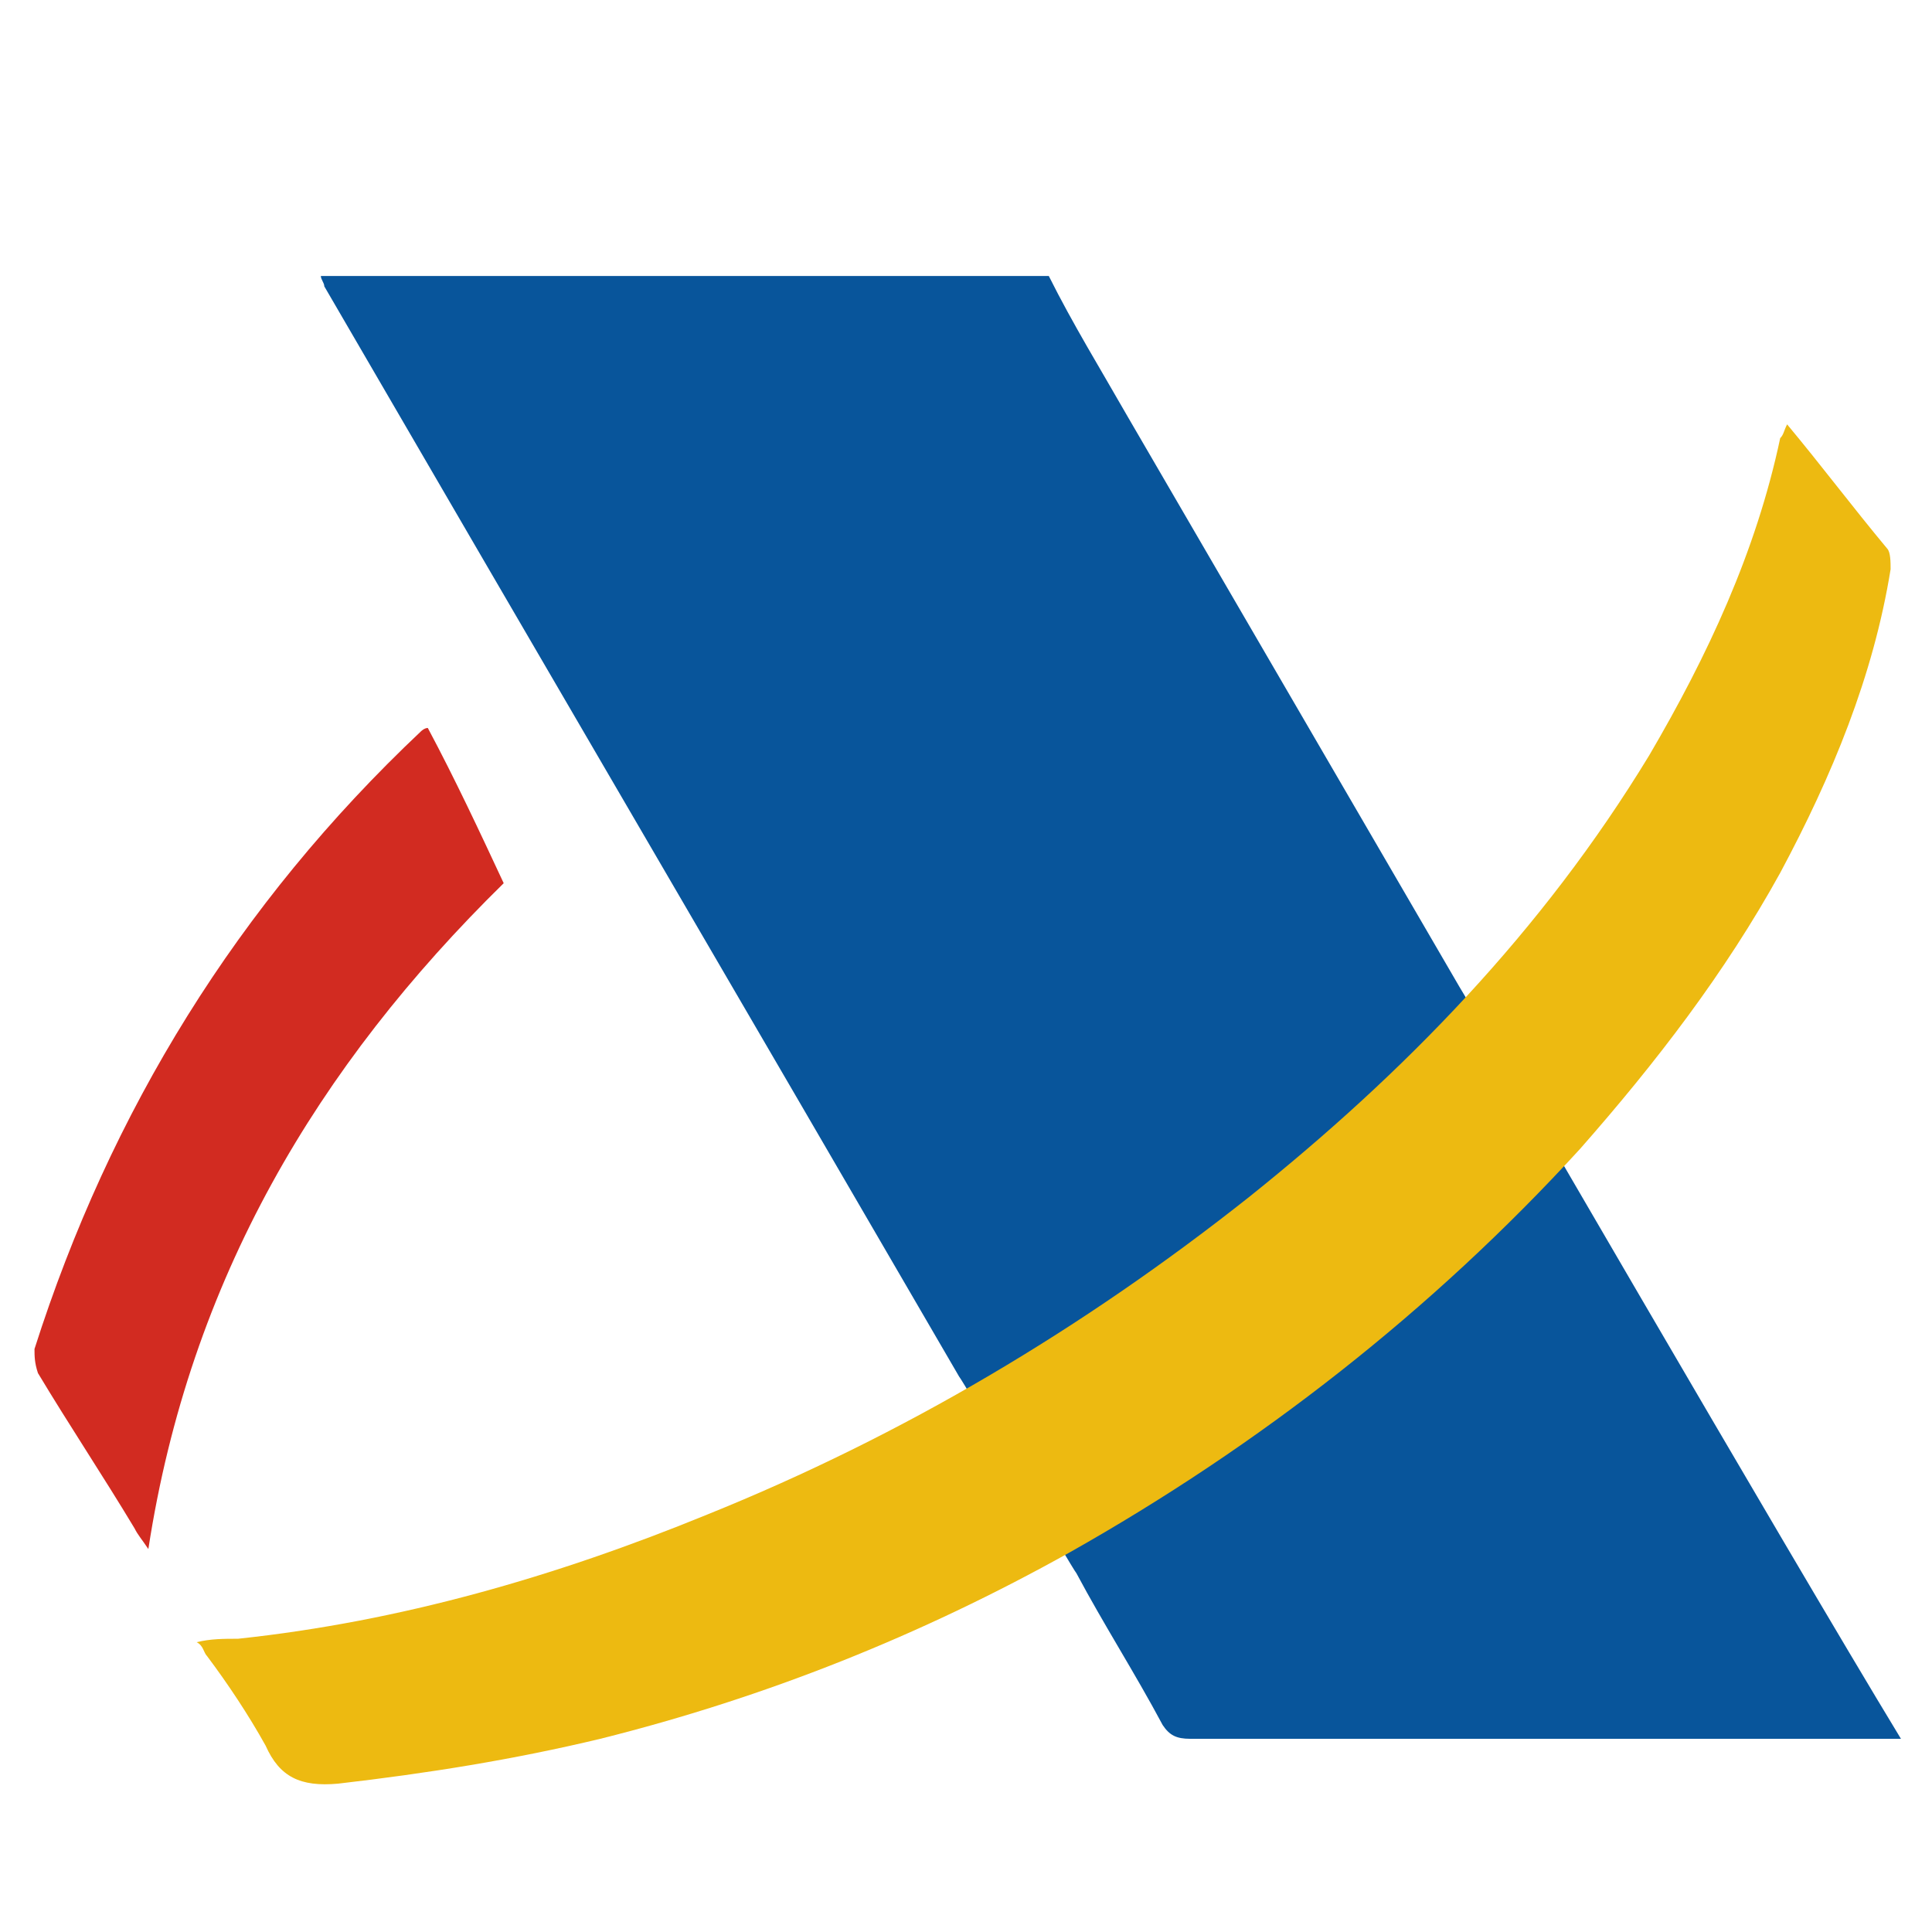 <?xml version="1.0" encoding="utf-8"?>
<!-- Generator: Adobe Illustrator 22.0.1, SVG Export Plug-In . SVG Version: 6.00 Build 0)  -->
<svg version="1.1" id="Capa_1" xmlns="http://www.w3.org/2000/svg" xmlns:xlink="http://www.w3.org/1999/xlink" x="0px" y="0px"
	 viewBox="0 0 56 56" style="enable-background:new 0 0 56 56;" xml:space="preserve">
<style type="text/css">
	.st0{fill:#D22B21;}
	.st1{fill:#08559B;}
	.st2{fill:#EDBA11;}
</style>
<g id="AEAT">
	<g>
		<path class="st0" d="M4.3,44.9c-0.2-0.3-0.3-0.4-0.4-0.6c-0.9-1.5-1.9-3-2.8-4.5C1,39.5,1,39.3,1,39.1c2.2-6.9,5.9-12.9,11.2-17.9
			c0,0,0.1-0.1,0.2-0.1c0.8,1.5,1.5,3,2.2,4.5C9.2,30.9,5.5,37.1,4.3,44.9z"/>
		<path class="st1" d="M42.3,28.6c-3.2-5.5-6.4-11-9.6-16.5c-0.8-1.4-1.6-2.7-2.3-4.1c-7,0-14.1,0-21.1,0c0,0.1,0.1,0.2,0.1,0.3
			c6.1,10.5,12.3,21.1,18.4,31.6c0.1,0.1,3.3,5.6,3.4,5.7c0.8,1.5,1.7,2.9,2.5,4.4c0.2,0.3,0.4,0.4,0.8,0.4c6.7,0,13.3,0,20,0
			c0.1,0,0.3,0,0.6,0C51.7,44.8,42.5,28.9,42.3,28.6z"/>
		<path class="st2" d="M51.8,12.3c1,1.2,1.9,2.4,2.9,3.6c0.1,0.1,0.1,0.4,0.1,0.6c-0.5,3.1-1.7,6-3.2,8.8c-1.6,2.9-3.6,5.5-5.8,8
			C41.5,38,36.5,41.9,31,45c-4.3,2.4-8.8,4.2-13.6,5.4c-2.5,0.6-5,1-7.6,1.3c-1.1,0.1-1.7-0.2-2.1-1.1C7.2,49.7,6.6,48.8,6,48
			c-0.1-0.1-0.1-0.3-0.3-0.4c0.4-0.1,0.8-0.1,1.2-0.1c4.7-0.5,9.2-1.8,13.6-3.6c5.7-2.3,10.9-5.4,15.7-9.2
			c4.5-3.6,8.5-7.7,11.6-12.8c1.7-2.9,3.1-5.9,3.8-9.2C51.7,12.6,51.7,12.5,51.8,12.3z"/>
	</g>
</g>
</svg>
